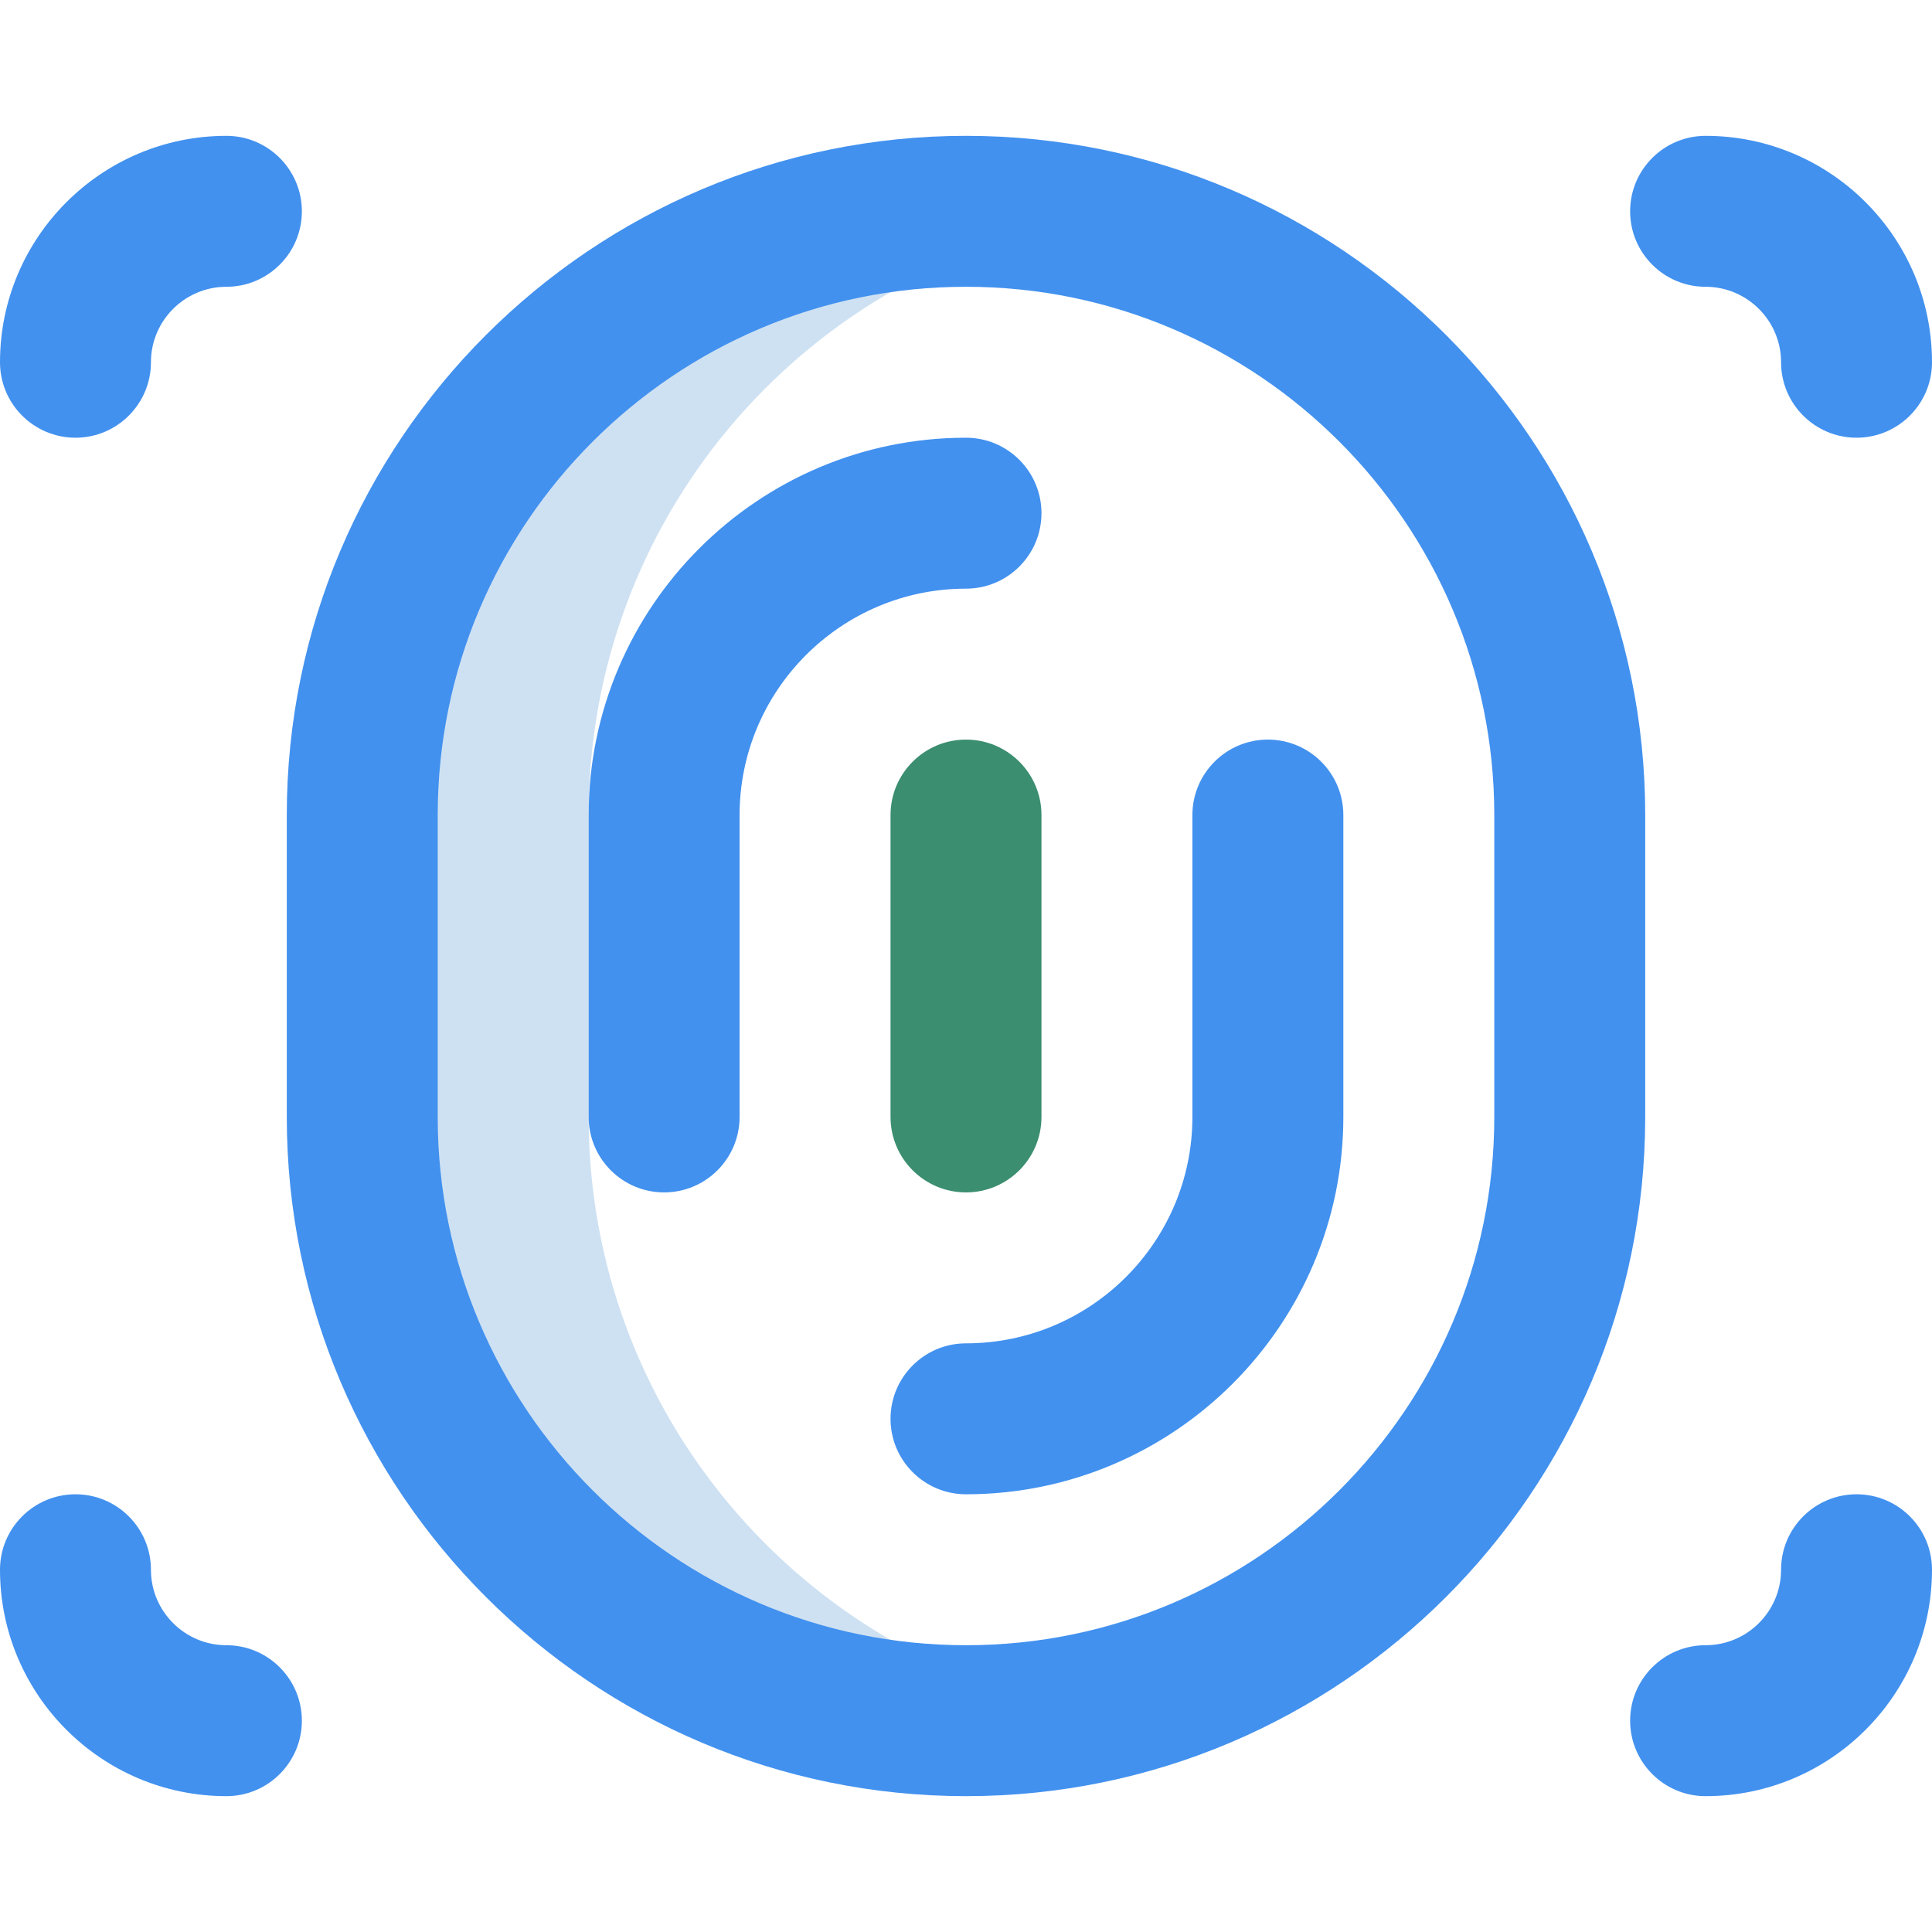 <?xml version="1.0" encoding="UTF-8"?>
<svg xmlns="http://www.w3.org/2000/svg" width="32" height="32" viewBox="0 0 32 32" fill="none">
  <path d="M9.75 18.5V13.5C9.75 8.618 13.248 4.554 17.875 3.676C17.268 3.561 16.641 3.5 16 3.5C10.477 3.5 6 7.977 6 13.5V18.5C6 24.023 10.477 28.5 16 28.5C16.641 28.5 17.268 28.439 17.875 28.324C13.248 27.446 9.75 23.382 9.75 18.5Z" fill="#CEE1F2"></path>
  <path d="M16 19.75C16.69 19.75 17.25 19.19 17.25 18.5V13.5C17.25 12.81 16.69 12.25 16 12.25C15.31 12.25 14.75 12.81 14.75 13.5V18.5C14.75 19.19 15.31 19.75 16 19.75Z" fill="#3B8E70"></path>
  <path d="M3.75 2.25C1.682 2.25 0 3.932 0 6C0 6.69 0.56 7.25 1.25 7.25C1.94 7.25 2.5 6.69 2.5 6C2.5 5.311 3.061 4.75 3.75 4.75C4.44 4.75 5 4.19 5 3.5C5 2.81 4.44 2.25 3.75 2.25Z" fill="#4291EF"></path>
  <path d="M3.75 29.75C4.44 29.75 5 29.19 5 28.5C5 27.81 4.44 27.25 3.75 27.25C3.061 27.25 2.5 26.689 2.5 26C2.5 25.31 1.94 24.75 1.25 24.75C0.56 24.75 0 25.31 0 26C0 28.068 1.682 29.75 3.75 29.75Z" fill="#4291EF"></path>
  <path d="M28.25 2.25C27.56 2.25 27 2.81 27 3.5C27 4.19 27.56 4.75 28.25 4.75C28.939 4.75 29.5 5.311 29.5 6C29.5 6.69 30.06 7.25 30.75 7.25C31.44 7.25 32 6.69 32 6C32 3.932 30.318 2.25 28.25 2.25Z" fill="#4291EF"></path>
  <path d="M30.75 24.75C30.06 24.75 29.5 25.31 29.5 26C29.5 26.689 28.939 27.25 28.25 27.25C27.56 27.25 27 27.81 27 28.5C27 29.19 27.56 29.75 28.25 29.75C30.318 29.75 32 28.068 32 26C32 25.31 31.44 24.75 30.75 24.75Z" fill="#4291EF"></path>
  <path d="M27.25 13.5C27.25 7.297 22.203 2.25 16 2.25C9.797 2.25 4.75 7.297 4.75 13.5V18.5C4.75 24.703 9.797 29.75 16 29.75C22.203 29.75 27.25 24.703 27.25 18.5V13.5ZM24.75 18.5C24.75 23.325 20.825 27.25 16 27.25C11.175 27.25 7.25 23.325 7.25 18.5V13.5C7.25 8.675 11.175 4.75 16 4.75C20.825 4.75 24.75 8.675 24.75 13.5V18.5Z" fill="#4291EF"></path>
  <path d="M17.25 8.5C17.25 7.81 16.69 7.25 16 7.25C12.554 7.25 9.75 10.054 9.75 13.5V18.5C9.75 19.19 10.31 19.75 11 19.75C11.69 19.75 12.25 19.19 12.25 18.5V13.5C12.25 11.432 13.932 9.75 16 9.75C16.69 9.75 17.25 9.19 17.25 8.5Z" fill="#4291EF"></path>
  <path d="M21 12.25C20.31 12.25 19.75 12.81 19.75 13.5V18.5C19.75 20.568 18.068 22.25 16 22.25C15.31 22.25 14.75 22.81 14.75 23.5C14.75 24.19 15.31 24.75 16 24.75C19.446 24.75 22.25 21.946 22.25 18.5V13.5C22.25 12.81 21.69 12.25 21 12.25Z" fill="#4291EF"></path>
</svg>
